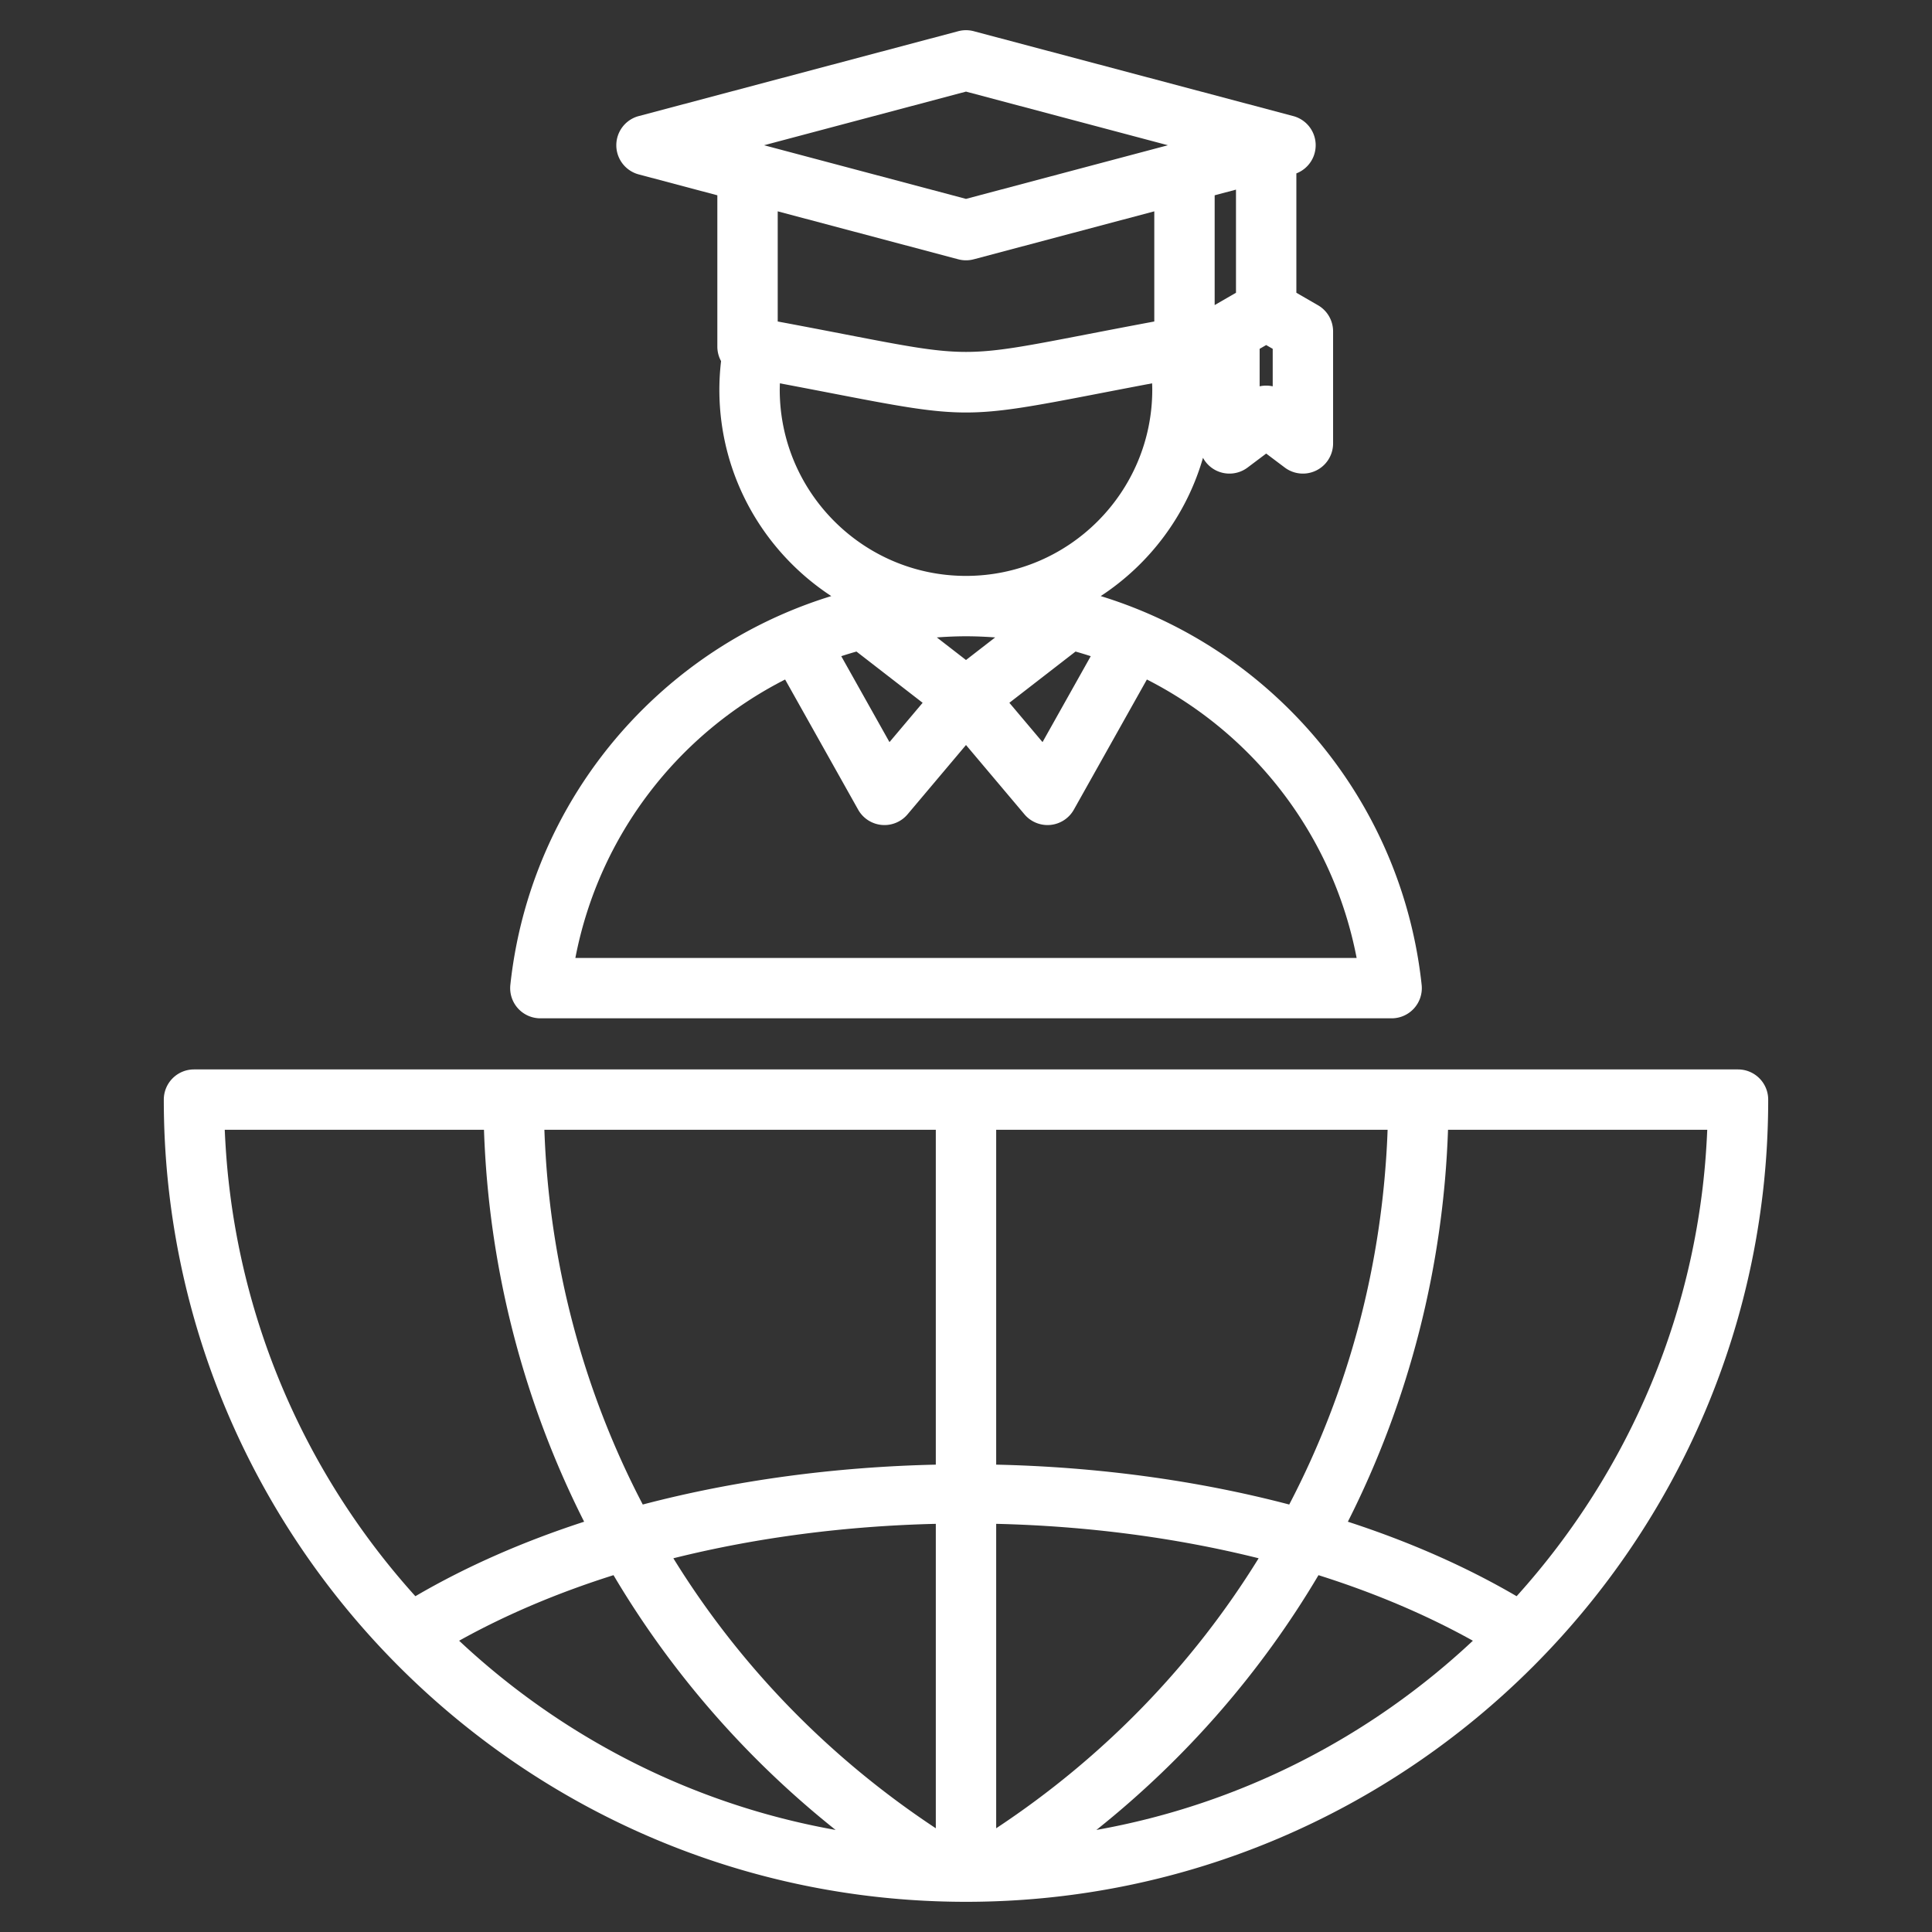 <svg xmlns="http://www.w3.org/2000/svg" version="1.1" xmlns:xlink="http://www.w3.org/1999/xlink" width="512" height="512" x="0" y="0" viewBox="0 0 512 512" style="enable-background:new 0 0 512 512" xml:space="preserve" class=""><rect x="0" y="0" width="512" height="512" fill="#333333" stroke="none"/><g><path d="M460.591 283.409H51.409a8 8 0 0 0-8 8C43.409 408.632 138.777 504 256 504s212.591-95.368 212.591-212.591a8 8 0 0 0-8-8zM263.999 403.833c23.781.557 47.41 3.596 69.552 9.125-17.377 28.157-40.905 52.62-69.552 71.553zm-16 80.678c-28.647-18.932-52.174-43.396-69.552-71.552 22.142-5.529 45.771-8.568 69.552-9.125zm0-96.365c-26.611.588-53.052 4.109-77.659 10.569-15.763-30.18-24.829-63.95-26.074-99.306h103.732v88.737zm-85.411 29.289c15.297 25.835 35.295 48.75 58.854 67.517-38.185-6.8-72.584-24.664-99.768-50.143 12.497-6.961 26.276-12.753 40.914-17.374zm186.823 0c14.638 4.622 28.418 10.414 40.916 17.375-27.184 25.48-61.584 43.344-99.77 50.143 23.558-18.768 43.556-41.683 58.854-67.518zm-85.412-29.289v-88.737h103.732c-1.245 35.356-10.311 69.126-26.073 99.306-24.607-6.461-51.048-9.981-77.659-10.569zm-135.741-88.737c1.221 36.221 10.318 71.777 26.543 103.861-16.091 5.231-31.166 11.816-44.721 19.744-29.812-33.023-48.603-76.177-50.51-123.604h68.688zM401.92 423.014c-13.555-7.928-28.631-14.514-44.722-19.745 16.225-32.084 25.322-67.64 26.543-103.86h68.69c-1.908 47.427-20.699 90.582-50.511 123.605zM143.202 269.865h225.597a8 8 0 0 0 7.954-8.851c-3.17-29.62-17.135-56.983-39.322-77.048a121.193 121.193 0 0 0-45.73-25.997c12.955-8.482 22.721-21.432 27.104-36.647a7.97 7.97 0 0 0 3.439 3.344 7.999 7.999 0 0 0 8.381-.763l4.926-3.704 4.924 3.703a7.999 7.999 0 0 0 12.808-6.394V87.823a8 8 0 0 0-4-6.928l-5.733-3.311V45.95a7.996 7.996 0 0 0-.823-15.189L258.054 8.269a8.009 8.009 0 0 0-4.107 0L169.275 30.76a7.999 7.999 0 0 0 0 15.462l20.828 5.533v40.101a7.97 7.97 0 0 0 .988 3.841 66.051 66.051 0 0 0-.453 7.562c0 22.874 11.819 43.027 29.662 54.71a121.182 121.182 0 0 0-45.731 25.997c-22.188 20.064-36.152 47.428-39.322 77.048a8 8 0 0 0 7.955 8.851zM256 174.91l-7.731-5.988c2.55-.184 5.117-.301 7.711-.302h.042c2.594 0 5.161.118 7.711.302zm-11.492 11.337-8.787 10.42-12.778-22.771a105.38 105.38 0 0 1 4.03-1.229zm40.52-13.581c1.354.385 2.698.792 4.03 1.229l-12.778 22.771-8.788-10.42zm36.87-91.818V51.755l5.651-1.501v27.331zm15.385 21.532a8.04 8.04 0 0 0-3.466 0v-9.938l1.733-1 1.732 1v9.938zM256 24.277l53.511 14.214L256 52.706l-53.51-14.215zm-2.053 44.438a7.988 7.988 0 0 0 4.108 0l47.844-12.709V85.2c-7.021 1.31-13.023 2.47-18.074 3.446-31.824 6.152-31.825 6.152-63.648 0-5.05-.977-11.052-2.137-18.074-3.446V56.006zm-47.308 34.544c0-.558.022-1.115.04-1.673 5.488 1.034 10.302 1.965 14.461 2.769 17.105 3.307 25.983 4.96 34.861 4.96s17.756-1.653 34.861-4.96c4.159-.804 8.973-1.734 14.461-2.769.019.557.04 1.115.04 1.673 0 27.21-22.13 49.347-49.336 49.362h-.052c-27.207-.015-49.336-22.152-49.336-49.362zm1.425 76.817 19.353 34.489a8 8 0 0 0 13.093 1.242L256 197.438l15.491 18.368a8.001 8.001 0 0 0 13.093-1.242l19.353-34.489c28.296 14.396 49.308 41.207 55.585 73.789H152.479c6.277-32.581 27.289-59.392 55.585-73.788z" fill="#ffffff" opacity="1" data-original="#000000" class=""></path></g></svg>